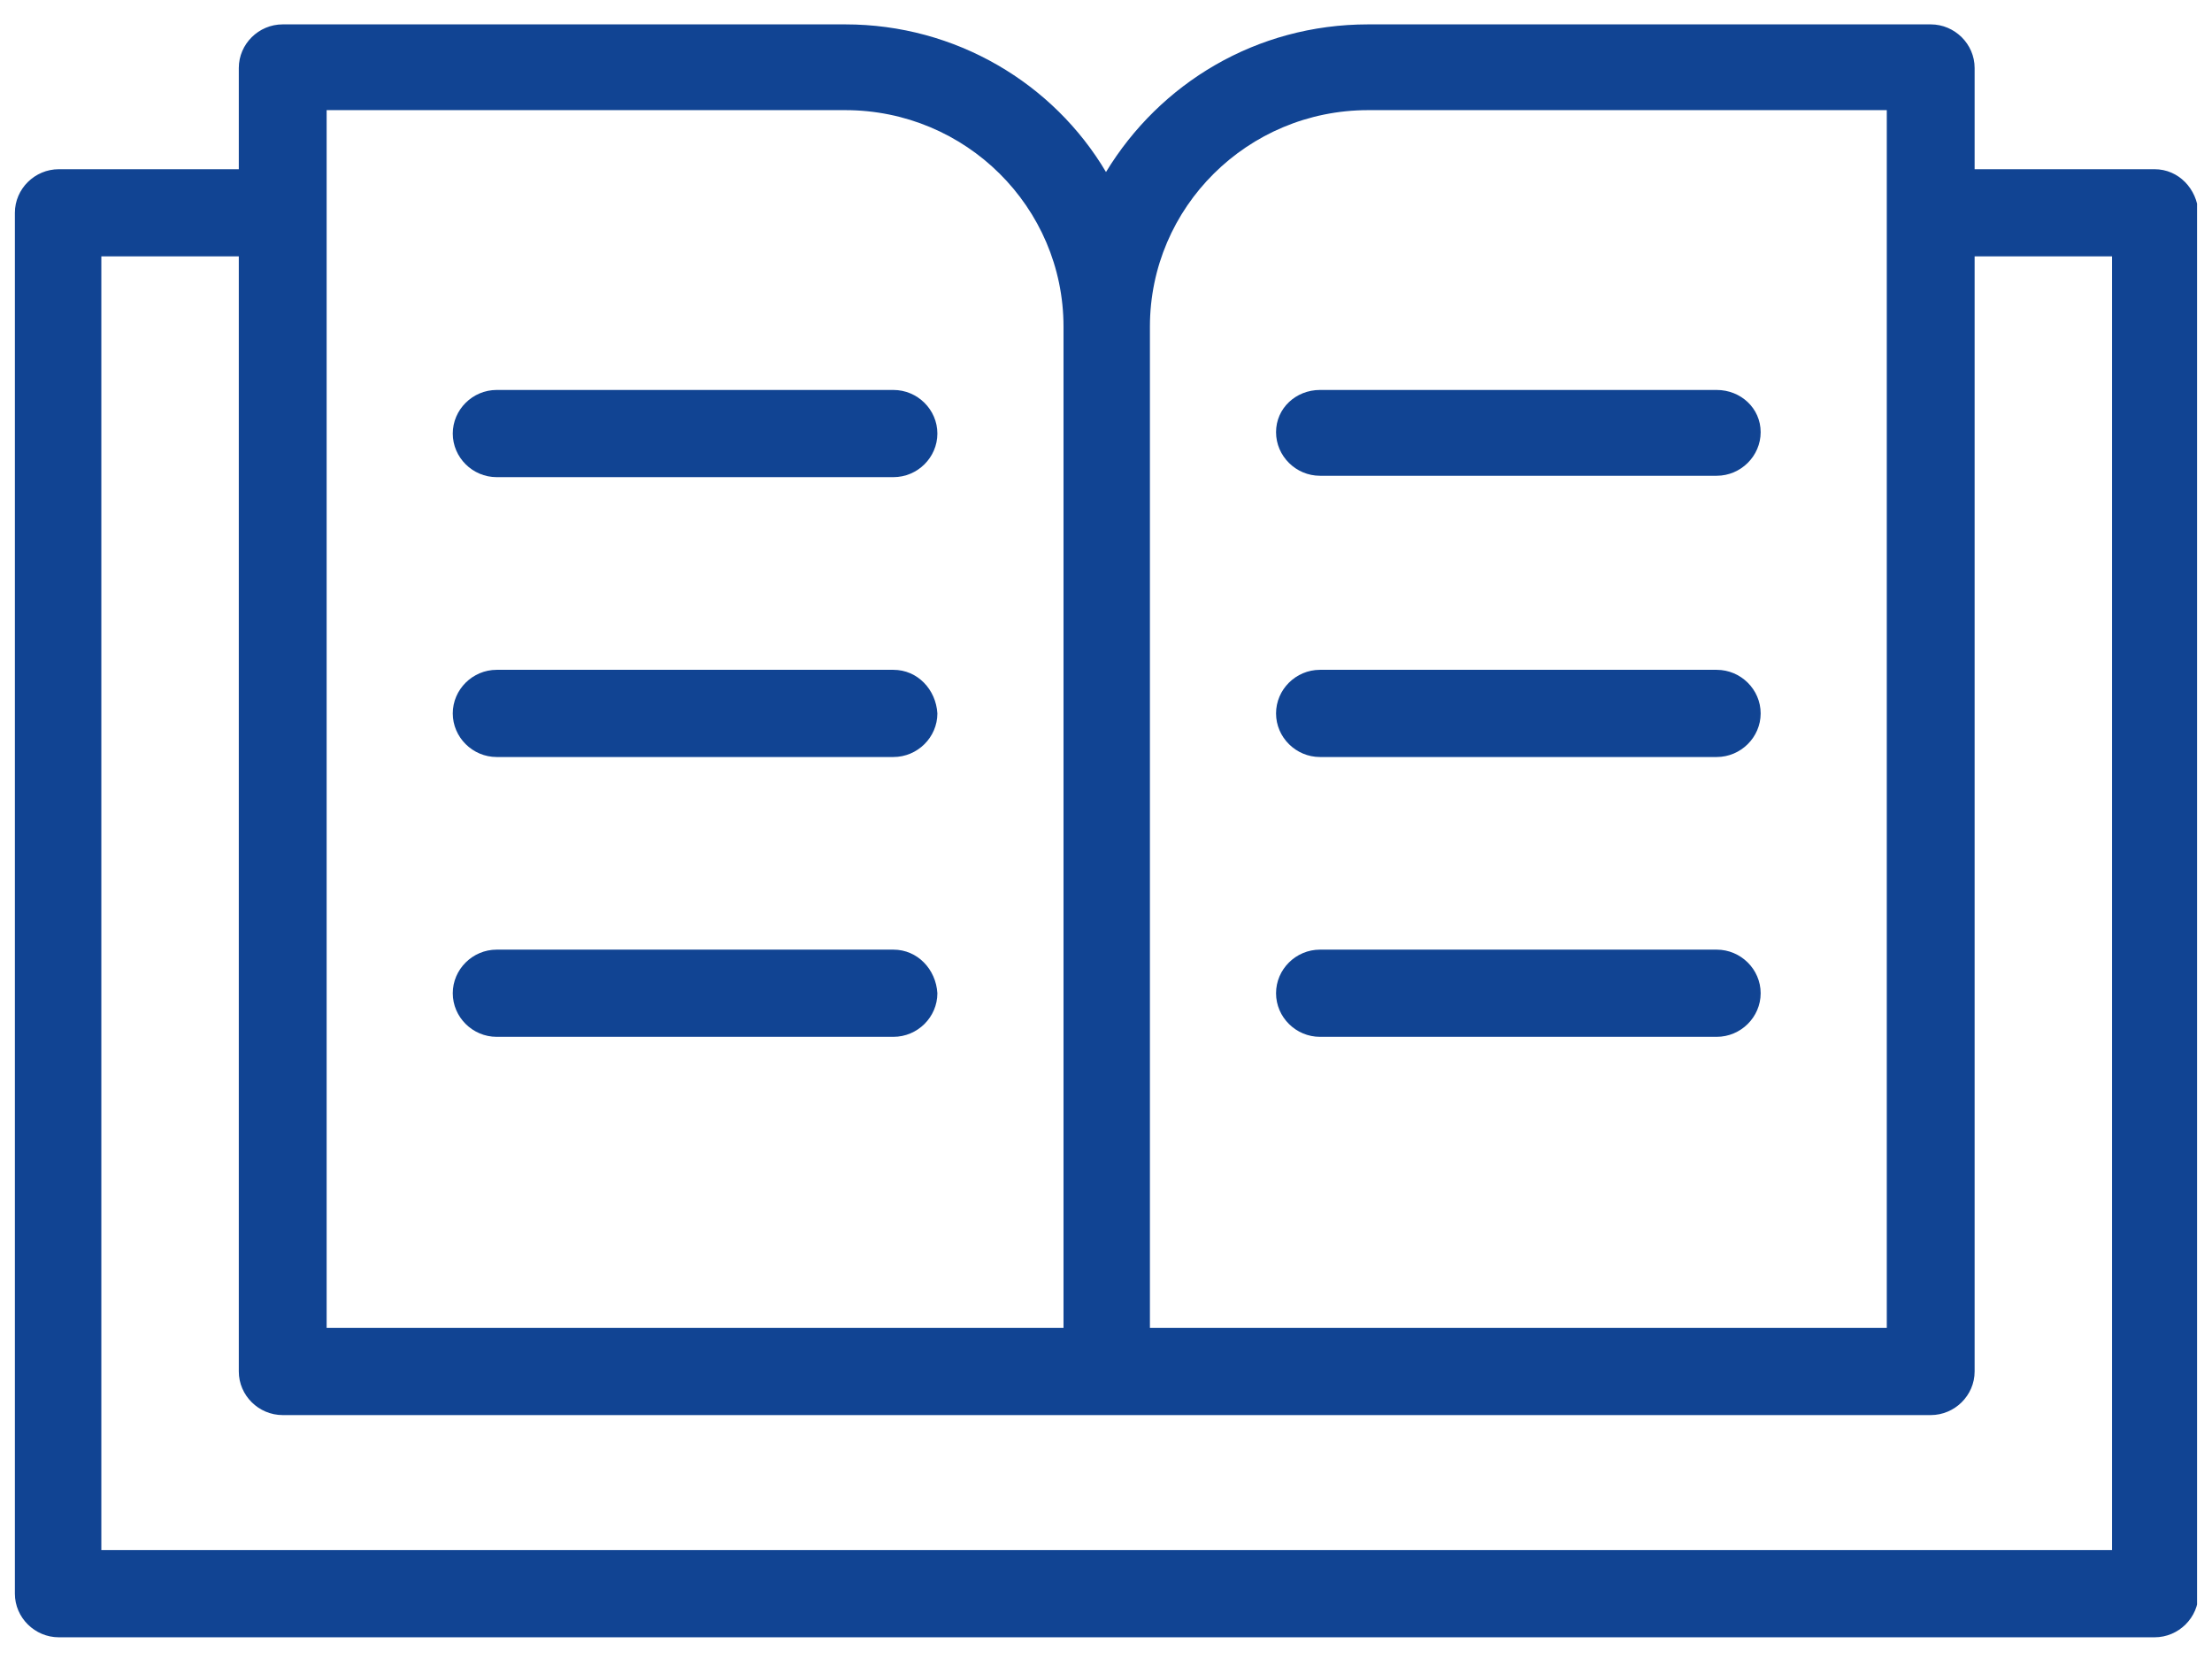 <svg width="48" height="36" viewBox="0 0 48 36" fill="none" xmlns="http://www.w3.org/2000/svg">
<g clip-path="url(#clip0_966_18564)">
<path d="M46.754 3.672H42.849V1.475C42.849 0.956 42.418 0.529 41.896 0.529H29.689C27.259 0.529 25.168 1.81 24 3.733C22.862 1.81 20.741 0.529 18.342 0.529H6.135C5.612 0.529 5.182 0.956 5.182 1.475V3.672H1.277C0.754 3.672 0.323 4.099 0.323 4.617V34.583C0.323 35.101 0.754 35.529 1.277 35.529H46.754C47.277 35.529 47.707 35.101 47.707 34.583V4.617C47.676 4.099 47.277 3.672 46.754 3.672ZM24.953 7.089C24.953 4.495 27.075 2.39 29.689 2.39H40.943V28.815H24.953V7.089ZM7.088 2.39H18.342C20.956 2.39 23.078 4.495 23.078 7.089V28.815H7.088V2.39ZM45.801 33.637H2.199V5.563H5.182V29.761C5.182 30.28 5.612 30.707 6.135 30.707H41.896C42.418 30.707 42.849 30.28 42.849 29.761V5.563H45.831V33.637H45.801Z" fill="#114493"/>
<path d="M37.252 8.462H28.643C28.12 8.462 27.69 8.859 27.69 9.378C27.69 9.896 28.12 10.324 28.643 10.324H37.252C37.775 10.324 38.206 9.896 38.206 9.378C38.206 8.859 37.775 8.462 37.252 8.462Z" fill="#114493"/>
<path d="M37.252 14.535H28.643C28.12 14.535 27.69 14.962 27.69 15.481C27.69 15.999 28.12 16.427 28.643 16.427H37.252C37.775 16.427 38.206 15.999 38.206 15.481C38.206 14.962 37.775 14.535 37.252 14.535Z" fill="#114493"/>
<path d="M37.252 20.607H28.643C28.12 20.607 27.69 21.034 27.69 21.553C27.69 22.072 28.12 22.499 28.643 22.499H37.252C37.775 22.499 38.206 22.072 38.206 21.553C38.206 21.034 37.775 20.607 37.252 20.607Z" fill="#114493"/>
<path d="M19.387 8.462H10.778C10.255 8.462 9.825 8.889 9.825 9.408C9.825 9.927 10.255 10.354 10.778 10.354H19.387C19.91 10.354 20.341 9.927 20.341 9.408C20.341 8.889 19.91 8.462 19.387 8.462Z" fill="#114493"/>
<path d="M19.387 14.535H10.778C10.255 14.535 9.825 14.962 9.825 15.481C9.825 15.999 10.255 16.427 10.778 16.427H19.387C19.91 16.427 20.341 15.999 20.341 15.481C20.31 14.962 19.91 14.535 19.387 14.535Z" fill="#114493"/>
<path d="M19.387 20.607H10.778C10.255 20.607 9.825 21.034 9.825 21.553C9.825 22.072 10.255 22.499 10.778 22.499H19.387C19.91 22.499 20.341 22.072 20.341 21.553C20.31 21.034 19.91 20.607 19.387 20.607Z" fill="#114493"/>
</g>
<defs>
<clipPath id="clip0_966_18564">
<rect width="47.353" height="35" fill="white" transform="translate(0.323 0.529)"/>
</clipPath>
</defs>
</svg>
